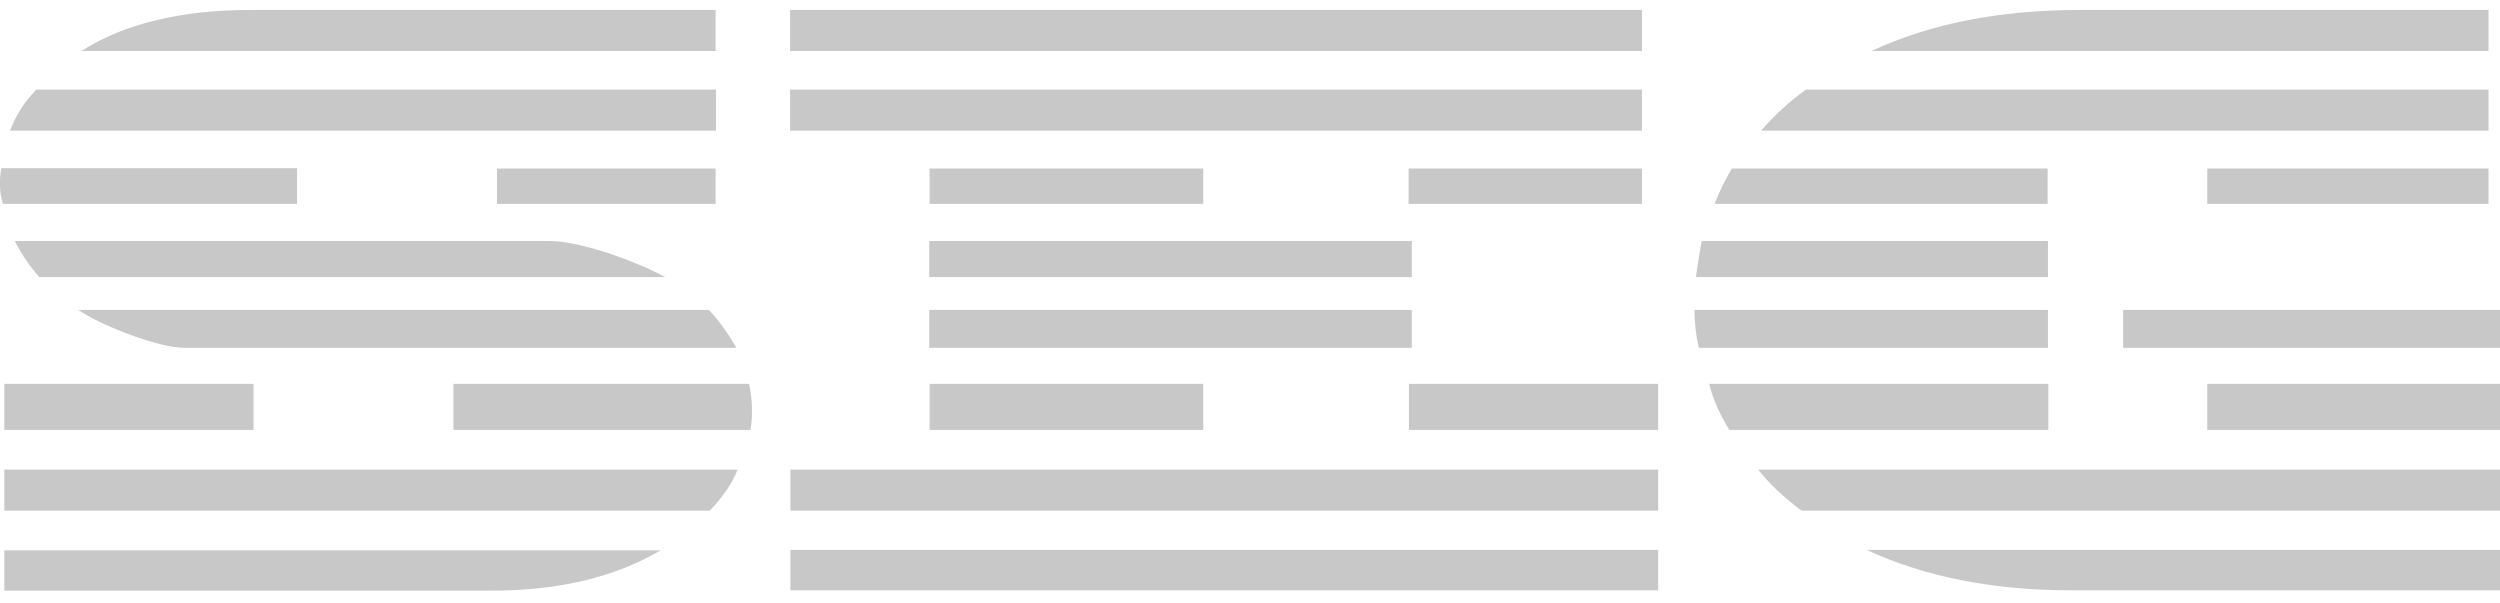 <svg width="112" height="27" viewBox="0 0 112 27" fill="none" xmlns="http://www.w3.org/2000/svg">
<g clip-path="url(#clip0_2668_408)">
<path d="M13.307 9.134H0.129C0.048 8.862 0 8.59 0 8.318V8.094C0 7.95 0.016 7.758 0.064 7.534H13.307V9.118V9.134ZM11.358 19.262H0.193V17.198H11.358V19.262ZM33.043 21.038C32.833 21.598 32.414 22.222 31.802 22.878H0.193V21.038H33.043ZM29.595 24.654C27.565 25.854 25.036 26.462 22.007 26.462H0.193V24.654H29.595ZM32.06 5.854H0.451C0.709 5.166 1.096 4.558 1.627 4.014H32.076V5.854H32.06ZM29.788 12.414H1.756C1.273 11.854 0.918 11.31 0.661 10.798H24.617C25.261 10.798 26.196 10.99 27.404 11.39C28.403 11.742 29.192 12.078 29.804 12.414H29.788ZM32.978 15.582H8.313C7.701 15.582 6.847 15.374 5.719 14.958C4.769 14.59 4.028 14.238 3.512 13.886H31.754C32.189 14.334 32.592 14.894 32.994 15.582H32.978ZM32.06 2.286H3.641C5.574 1.054 8.12 0.446 11.229 0.446H32.06V2.286ZM33.687 18.526C33.687 18.718 33.671 18.974 33.623 19.262H20.315V17.198H33.558C33.639 17.598 33.687 17.95 33.687 18.27V18.526ZM32.06 9.134H22.265V7.55H32.06V9.134Z" fill="#C8C8C8"/>
<path d="M73.56 2.286H35.395V0.446H73.56V2.286ZM73.56 5.854H35.395V4.014H73.56V5.854ZM74.285 22.878H35.411V21.038H74.285V22.878ZM74.285 26.446H35.411V24.638H74.285V26.446ZM53.906 9.134H41.645V7.55H53.906V9.134ZM63.249 12.414H41.629V10.798H63.249V12.414ZM63.249 15.582H41.629V13.886H63.249V15.582ZM53.906 19.262H41.645V17.198H53.906V19.262ZM73.56 9.134H63.105V7.55H73.56V9.134ZM74.285 19.262H63.121V17.198H74.285V19.262Z" fill="#C8C8C8"/>
<path d="M91.749 15.582H76.106C75.977 15.022 75.913 14.446 75.913 13.886H91.749V15.582ZM91.749 12.414H75.977C76.025 12.046 76.106 11.502 76.235 10.798H91.749V12.414ZM91.749 19.262H77.475C77.04 18.558 76.734 17.87 76.573 17.198H91.765V19.262H91.749ZM91.749 9.134H76.815C77.024 8.574 77.298 8.046 77.588 7.55H91.733V9.134H91.749ZM112 22.878H80.713C79.892 22.27 79.248 21.646 78.764 21.038H112V22.878ZM111.485 5.854H78.893C79.537 5.118 80.214 4.51 80.907 4.014H111.485V5.854ZM112 26.446H92.78C89.268 26.446 86.223 25.838 83.629 24.638H112V26.446ZM111.485 2.286H83.839C86.481 1.054 89.59 0.446 93.183 0.446H111.485V2.286ZM112 15.582H95.116V13.886H112V15.582ZM111.485 9.134H98.886V7.55H111.485V9.134ZM112 19.262H98.886V17.198H112V19.262Z" fill="#C8C8C8"/>
</g>
<defs>
<clipPath id="clip0_2668_408">
<rect width="112" height="26" fill="white" transform="translate(0 0.446)"/>
</clipPath>
</defs>
</svg>

